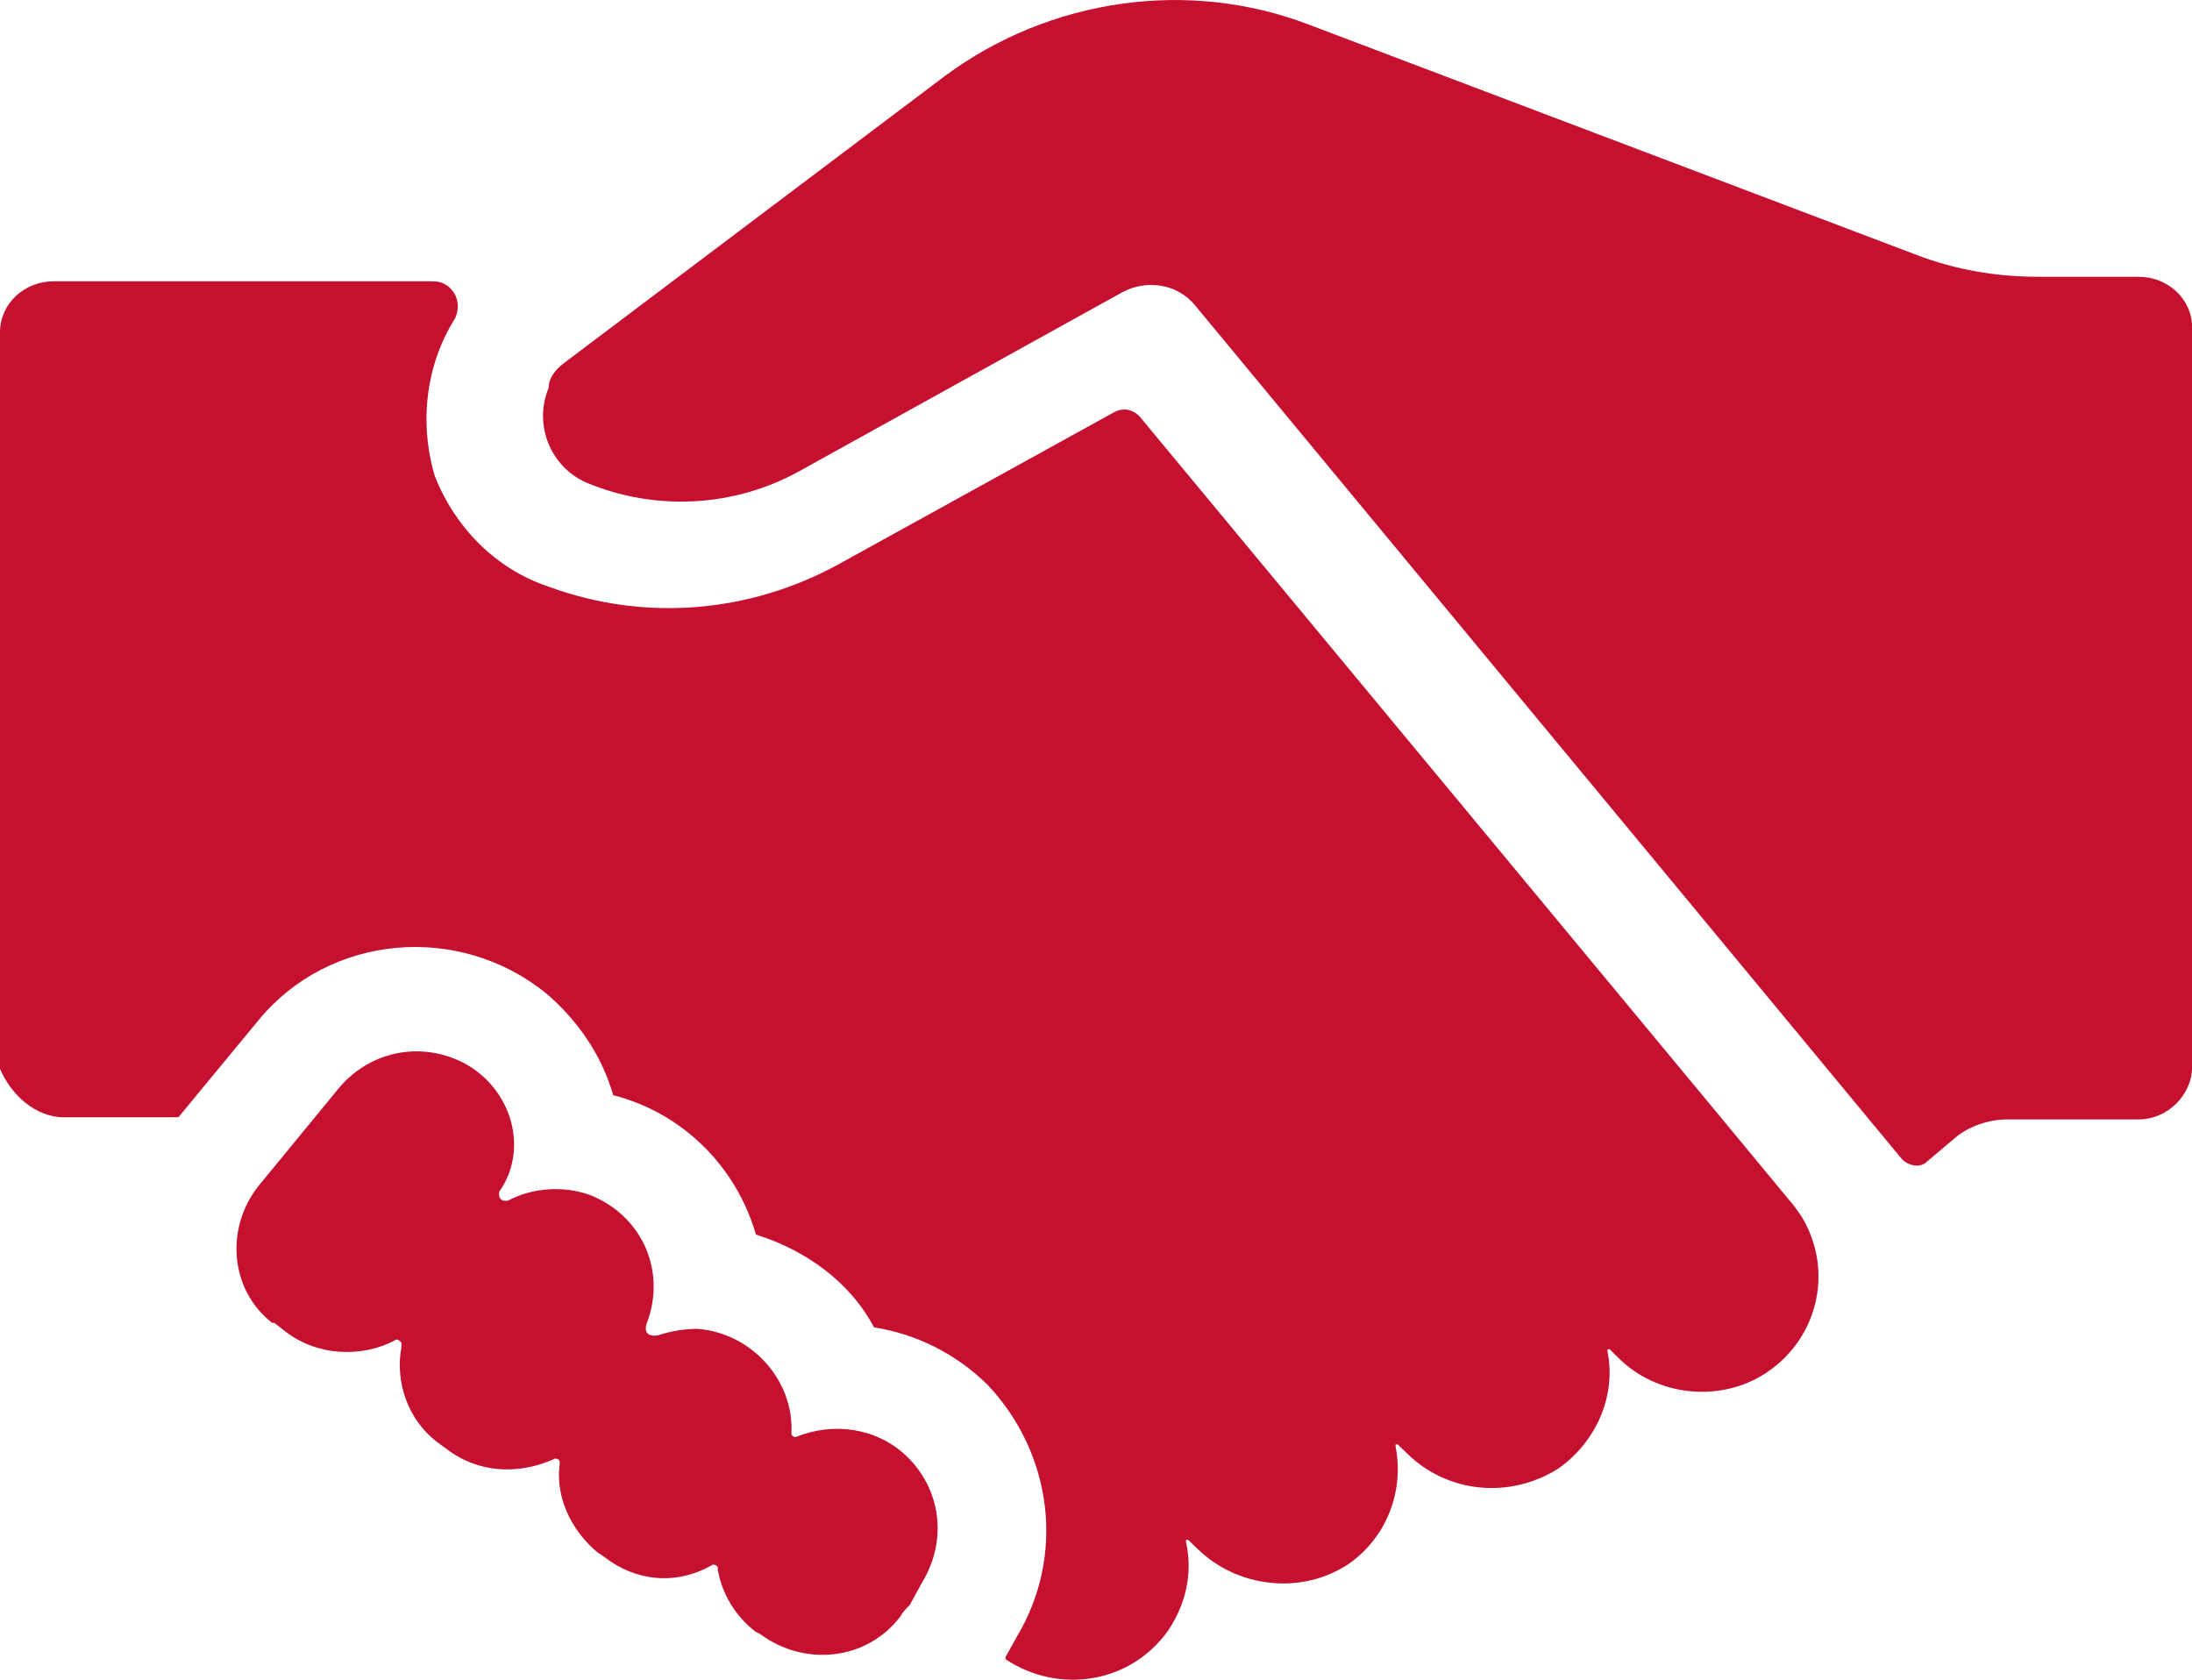<svg xmlns="http://www.w3.org/2000/svg" xmlns:xlink="http://www.w3.org/1999/xlink" fill="none" version="1.1" width="15" height="11.494" viewBox="0 0 15 11.494"><g><path d="M3.86,2.484C3.86,2.484,6.47,0.517,6.47,0.517C7.186,-0.011,8.133,-0.148,8.958,0.169C8.958,0.169,13.109,1.742,13.109,1.742C13.384,1.849,13.673,1.894,13.949,1.894C13.949,1.894,14.635,1.894,14.635,1.894C14.834,1.894,15.001,2.045,15.001,2.242C15.001,2.242,15.001,7.297,15.001,7.297C15.001,7.494,14.832,7.66,14.635,7.66C14.635,7.66,13.735,7.66,13.735,7.66C13.613,7.66,13.476,7.705,13.384,7.782C13.384,7.782,13.186,7.949,13.186,7.949C13.141,7.994,13.064,7.979,13.017,7.934C13.017,7.934,8.18,2.092,8.18,2.092C8.058,1.94,7.844,1.91,7.676,2.002C7.676,2.002,5.463,3.228,5.463,3.228C5.021,3.47,4.486,3.5,4.014,3.303C3.77,3.197,3.648,2.91,3.755,2.653C3.753,2.591,3.798,2.531,3.86,2.484C3.86,2.484,3.86,2.484,3.86,2.484ZM0.442,7.645C0.442,7.645,1.221,7.645,1.221,7.645C1.221,7.645,1.77,6.98,1.77,6.98C2.257,6.389,3.142,6.314,3.738,6.798C3.952,6.98,4.119,7.222,4.196,7.494C4.668,7.615,5.036,7.977,5.173,8.448C5.508,8.553,5.814,8.767,5.981,9.083C6.271,9.128,6.545,9.265,6.759,9.477C7.201,9.946,7.293,10.643,6.957,11.202C6.957,11.202,6.881,11.339,6.881,11.339C6.881,11.339,6.881,11.354,6.881,11.354C7.246,11.596,7.736,11.521,7.994,11.157C8.116,10.975,8.163,10.763,8.116,10.552C8.116,10.552,8.116,10.537,8.116,10.537C8.116,10.537,8.131,10.537,8.131,10.537C8.131,10.537,8.193,10.597,8.193,10.597C8.469,10.868,8.911,10.915,9.23,10.701C9.489,10.52,9.61,10.203,9.55,9.899C9.55,9.899,9.55,9.884,9.55,9.884C9.55,9.884,9.565,9.884,9.565,9.884C9.565,9.884,9.627,9.944,9.627,9.944C9.901,10.216,10.328,10.261,10.664,10.049C10.923,9.867,11.062,9.55,11,9.247C11,9.247,11,9.233,11,9.233C11,9.233,11.015,9.233,11.015,9.233C11.015,9.233,11.076,9.293,11.076,9.293C11.335,9.55,11.748,9.595,12.053,9.415C12.434,9.188,12.558,8.705,12.329,8.326C12.299,8.281,12.267,8.236,12.237,8.204C12.237,8.204,11.749,7.614,11.749,7.614C11.749,7.614,7.797,2.848,7.797,2.848C7.752,2.803,7.691,2.788,7.629,2.818C7.629,2.818,5.737,3.862,5.737,3.862C5.126,4.196,4.41,4.256,3.753,4.014C3.388,3.892,3.112,3.605,2.975,3.257C2.868,2.893,2.913,2.499,3.112,2.182C3.157,2.092,3.127,1.985,3.035,1.94C3.005,1.925,2.973,1.925,2.943,1.925C2.943,1.925,0.366,1.925,0.366,1.925C0.167,1.925,1.42109e-14,2.077,1.42109e-14,2.274C1.42109e-14,2.274,1.42109e-14,7.314,1.42109e-14,7.314C0.077,7.494,0.244,7.646,0.442,7.646C0.442,7.646,0.442,7.645,0.442,7.645ZM3.189,7.282C2.883,7.115,2.518,7.192,2.304,7.464C2.304,7.464,1.77,8.114,1.77,8.114C1.541,8.401,1.571,8.825,1.862,9.052C1.862,9.052,1.877,9.052,1.877,9.052C1.877,9.052,1.954,9.112,1.954,9.112C2.167,9.278,2.473,9.293,2.702,9.172C2.717,9.157,2.732,9.172,2.747,9.187C2.747,9.187,2.747,9.217,2.747,9.217C2.702,9.458,2.792,9.715,2.99,9.867C2.99,9.867,3.052,9.912,3.052,9.912C3.266,10.079,3.54,10.094,3.785,9.987C3.8,9.972,3.83,9.987,3.83,10.002C3.83,10.002,3.83,10.017,3.83,10.017C3.8,10.244,3.907,10.471,4.089,10.623C4.089,10.623,4.134,10.653,4.134,10.653C4.348,10.82,4.621,10.85,4.867,10.713C4.882,10.698,4.912,10.713,4.912,10.728C4.912,10.728,4.912,10.743,4.912,10.743C4.942,10.91,5.034,11.061,5.171,11.166C5.171,11.166,5.201,11.181,5.201,11.181C5.506,11.408,5.934,11.363,6.163,11.059C6.178,11.03,6.208,10.999,6.224,10.985C6.224,10.985,6.316,10.818,6.316,10.818C6.485,10.531,6.438,10.182,6.194,9.955C5.996,9.773,5.707,9.728,5.446,9.833C5.431,9.833,5.431,9.833,5.416,9.818C5.416,9.818,5.416,9.803,5.416,9.803C5.431,9.44,5.141,9.123,4.775,9.093C4.683,9.093,4.591,9.108,4.5,9.138C4.393,9.153,4.423,9.063,4.423,9.063C4.56,8.714,4.408,8.337,4.057,8.185C3.873,8.11,3.645,8.125,3.478,8.215C3.401,8.23,3.416,8.155,3.416,8.155C3.617,7.872,3.51,7.464,3.189,7.282C3.189,7.282,3.189,7.282,3.189,7.282Z" fill="#C51030" fill-opacity="1"/></g></svg>